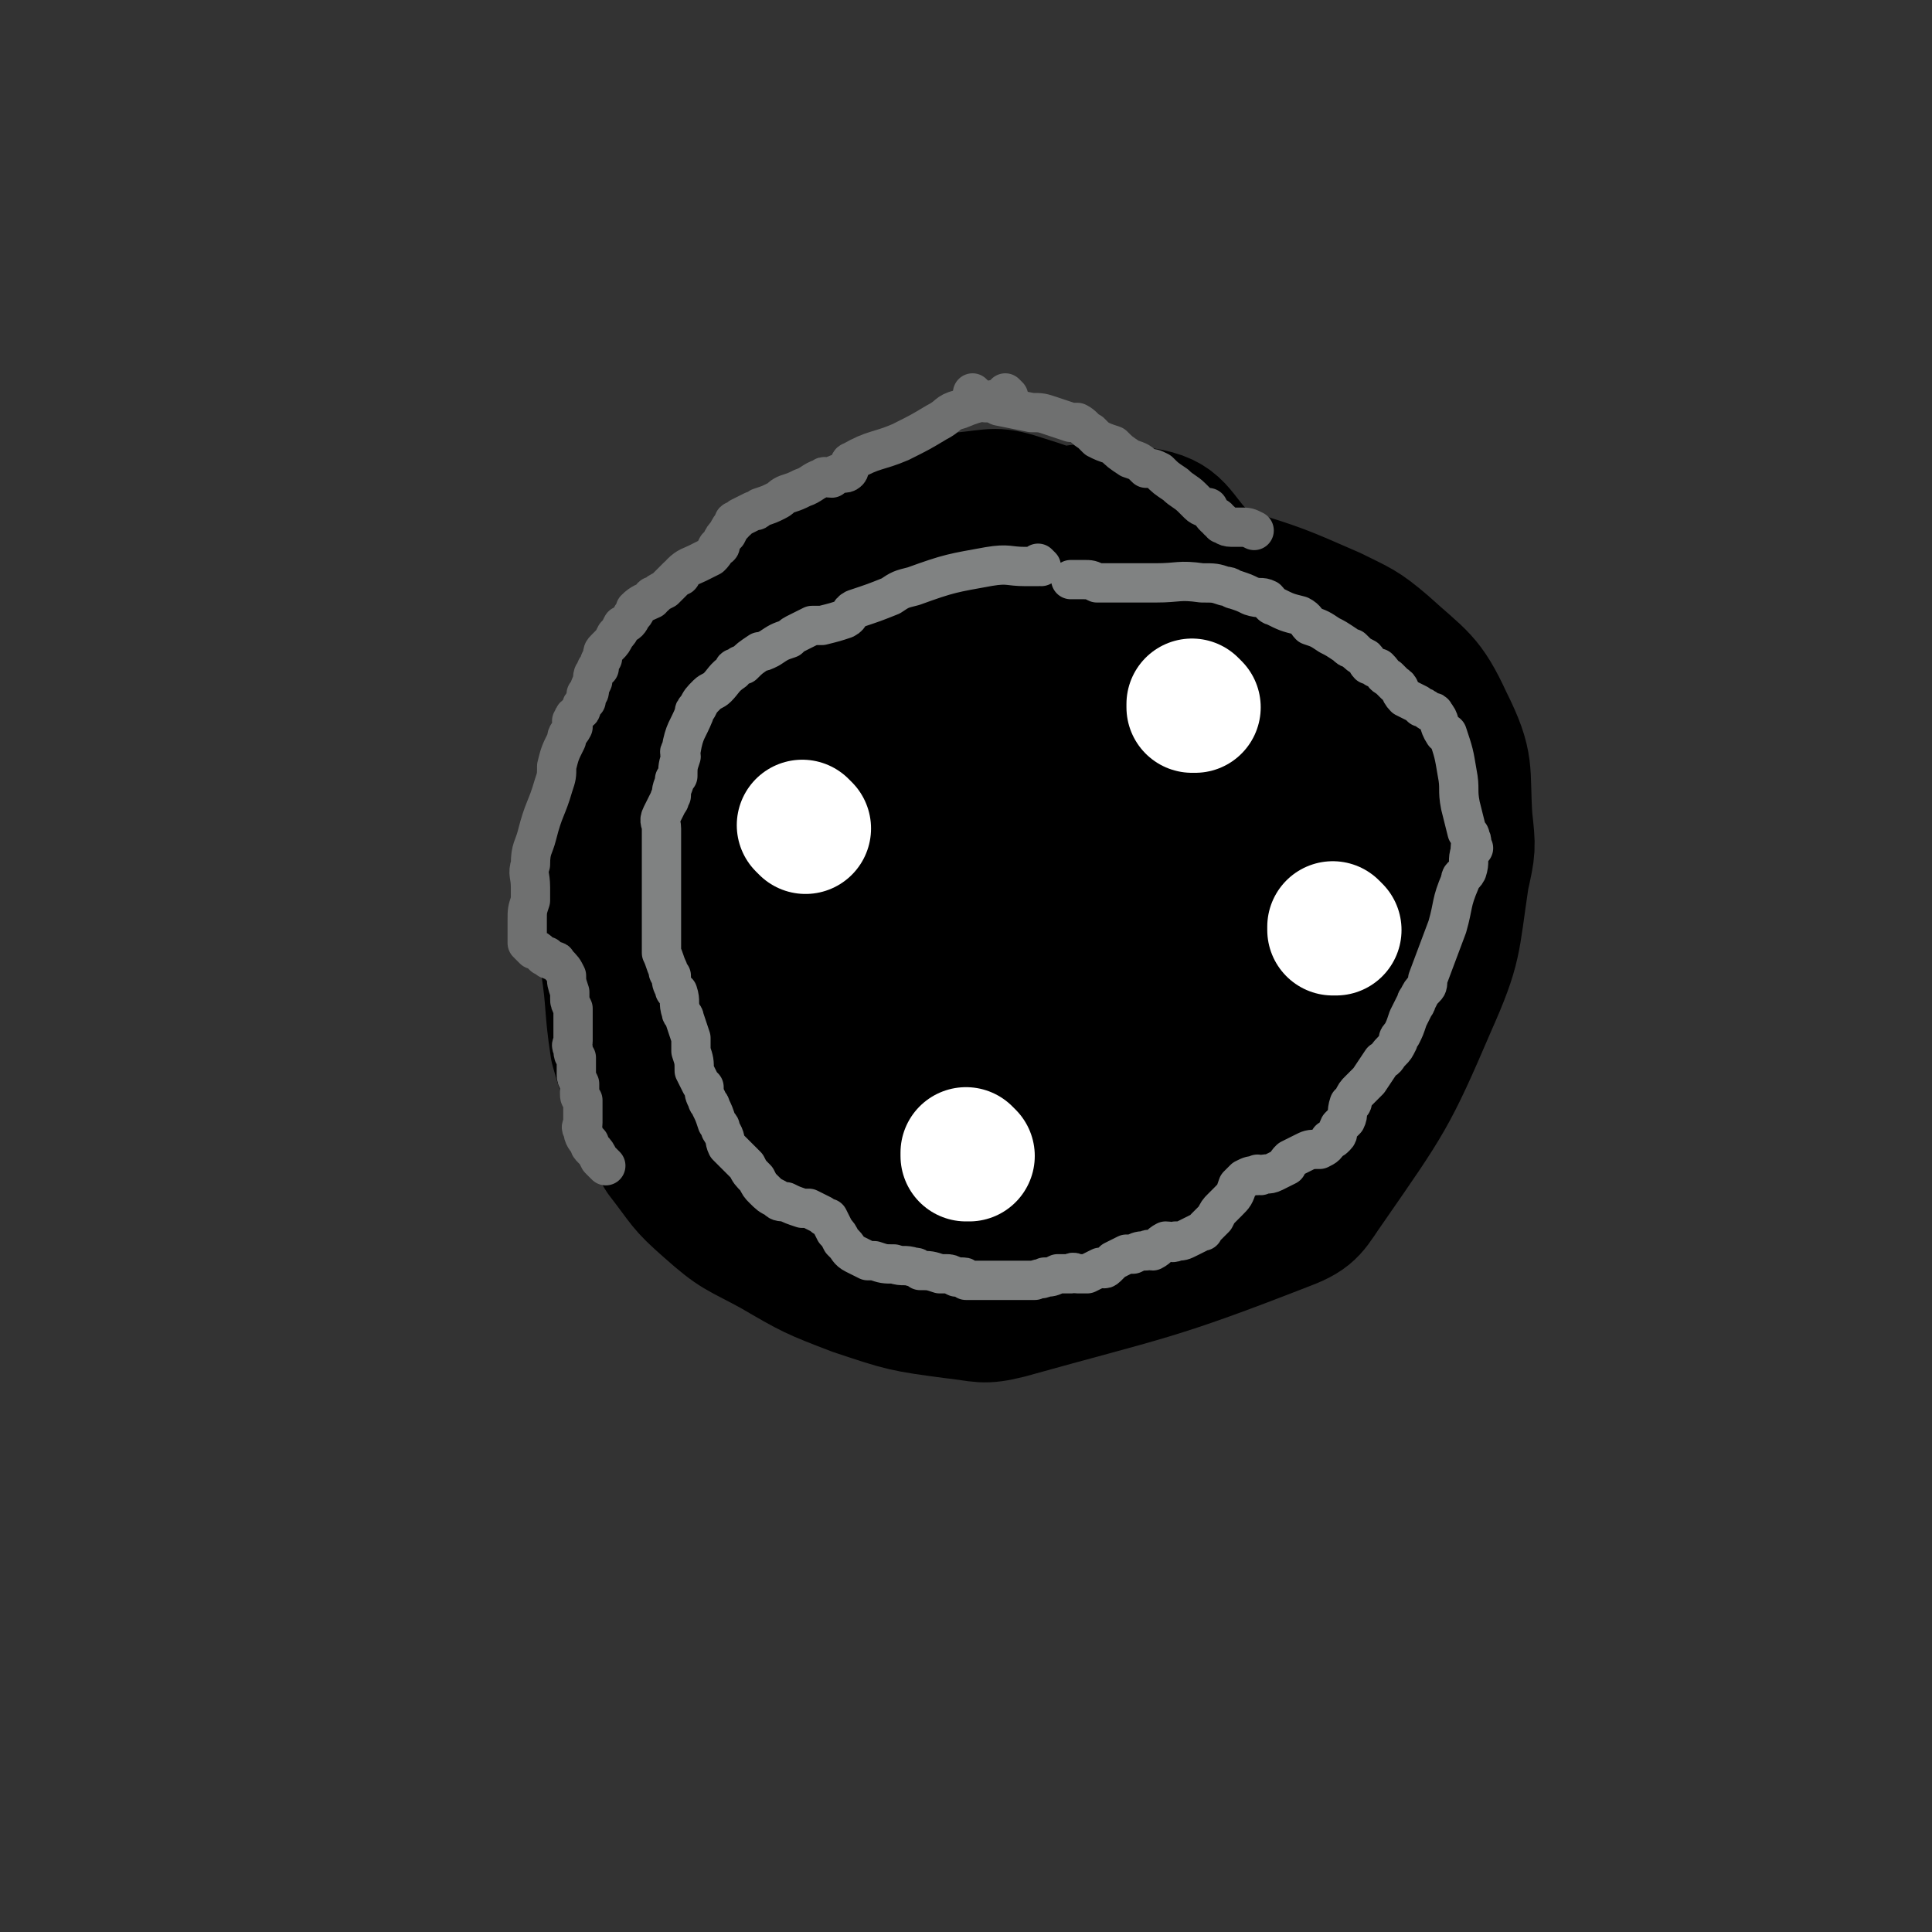 <svg viewBox='0 0 590 590' version='1.1' xmlns='http://www.w3.org/2000/svg' xmlns:xlink='http://www.w3.org/1999/xlink'><rect x="0" y="0" width="590" height="590" fill="#333333" stroke="none"/><g fill='none' stroke='#000000' stroke-width='40' stroke-linecap='round' stroke-linejoin='round'><path d='M337,167c0,0 -1,-1 -1,-1 0,0 0,0 0,1 0,0 0,0 0,0 0,-1 1,-2 0,-3 -10,-6 -10,-7 -23,-11 -9,-3 -9,-2 -19,-1 -12,0 -12,0 -24,3 -12,4 -11,6 -22,11 -4,3 -5,2 -9,5 -8,6 -8,6 -16,13 -5,4 -5,4 -8,9 -7,9 -7,9 -13,18 -4,7 -4,7 -8,14 -2,4 -2,4 -3,8 -3,13 -4,13 -5,25 -2,12 -2,12 -2,24 -1,6 0,6 1,12 2,13 1,13 3,26 3,11 4,11 8,23 3,5 3,5 6,10 7,9 6,9 14,16 9,8 9,7 20,13 12,7 12,7 25,12 15,5 15,5 30,7 9,1 9,2 17,0 43,-12 44,-11 85,-27 8,-3 8,-5 13,-12 18,-26 19,-27 31,-55 8,-18 7,-19 10,-39 2,-9 2,-9 1,-18 -1,-15 1,-16 -6,-30 -6,-13 -8,-13 -19,-23 -7,-6 -8,-6 -16,-10 -16,-7 -16,-7 -32,-12 -8,-3 -8,-2 -16,-4 -15,-3 -15,-3 -30,-5 -13,-2 -13,-2 -27,-3 -6,-1 -6,-1 -13,-1 -13,0 -14,-2 -26,2 -11,3 -10,6 -20,12 -3,2 -4,1 -6,4 -4,4 -5,4 -7,10 -4,8 -3,8 -6,17 -2,11 -2,11 -4,22 -1,7 -1,7 -1,13 -1,12 -1,12 -1,24 -1,4 -1,4 0,8 0,5 0,5 1,11 1,6 1,6 2,12 1,6 1,6 2,11 1,3 1,3 2,5 1,5 1,5 2,11 2,5 2,5 4,11 1,3 1,3 2,6 3,5 2,6 6,11 2,3 3,2 6,4 7,3 7,3 13,5 10,5 10,5 19,9 5,2 5,3 11,3 11,2 11,2 22,3 11,0 11,0 23,1 5,0 5,0 10,0 9,-2 10,0 19,-4 8,-4 7,-6 14,-11 7,-5 7,-5 14,-10 14,-13 15,-12 27,-26 5,-7 2,-8 5,-16 4,-10 5,-9 8,-19 2,-4 2,-5 2,-9 1,-14 1,-14 1,-28 0,-8 1,-8 -1,-15 -2,-13 -2,-13 -7,-25 -7,-12 -7,-12 -17,-22 -5,-5 -5,-5 -12,-8 -14,-5 -14,-5 -29,-8 -9,-2 -9,-2 -17,-2 -21,-2 -21,-5 -41,-3 -20,1 -20,2 -39,8 -8,3 -8,4 -14,9 -11,9 -11,9 -20,19 -4,3 -4,3 -6,7 -4,14 -4,15 -6,29 -1,8 0,8 0,16 0,17 -2,17 1,33 3,17 2,18 9,34 4,8 5,7 12,12 11,9 11,9 23,16 6,4 5,5 12,7 13,3 13,3 26,5 7,0 7,1 13,-1 12,-2 13,-2 24,-7 5,-3 4,-5 9,-9 8,-6 11,-4 17,-11 6,-8 4,-10 8,-20 3,-6 3,-6 5,-12 5,-12 6,-12 10,-24 3,-8 3,-8 4,-16 2,-16 2,-16 2,-33 0,-7 1,-7 -2,-14 -6,-17 -5,-18 -14,-34 -5,-8 -7,-7 -14,-13 -9,-8 -8,-13 -18,-15 -21,-4 -22,0 -44,2 -9,1 -10,0 -18,3 -16,7 -17,8 -32,18 -7,5 -6,6 -11,12 -7,9 -8,8 -13,18 -3,4 -2,4 -3,9 -2,13 -3,13 -4,26 -1,9 0,9 0,17 1,18 0,18 4,35 3,17 4,17 11,32 3,7 4,6 9,11 10,9 10,8 21,16 5,3 4,4 10,6 12,3 12,3 24,5 6,1 6,0 12,1 12,0 13,1 25,0 12,-2 13,0 23,-5 7,-3 6,-5 12,-10 9,-9 10,-8 19,-17 5,-4 6,-4 9,-9 5,-8 6,-8 9,-17 2,-5 1,-6 1,-12 0,-15 0,-15 -2,-30 -1,-8 -2,-8 -5,-15 -7,-13 -7,-15 -17,-26 -3,-4 -5,-2 -10,-5 -11,-4 -11,-4 -23,-8 -5,-1 -5,-2 -11,-3 -11,0 -12,-1 -23,2 -10,3 -9,4 -18,10 -4,3 -5,3 -8,8 -7,10 -8,10 -13,22 -4,8 -3,8 -5,17 -3,17 -3,17 -5,34 -1,9 -1,9 0,17 0,12 -1,13 2,25 0,3 1,4 4,6 7,4 8,4 16,5 7,0 8,1 14,-2 17,-8 24,-4 33,-19 25,-42 21,-48 36,-97 2,-6 2,-8 -2,-14 -9,-11 -9,-14 -23,-20 -19,-9 -21,-8 -42,-10 -11,-1 -13,-1 -23,4 -19,10 -20,11 -36,27 -7,7 -7,8 -9,18 -3,16 -4,17 -1,33 2,16 4,17 13,30 4,6 6,6 13,9 13,6 13,6 27,9 8,1 9,2 16,-1 16,-7 17,-7 30,-18 9,-8 9,-9 14,-20 10,-20 11,-20 18,-42 2,-8 3,-9 0,-16 -3,-14 -3,-15 -12,-26 -9,-10 -11,-12 -24,-16 -14,-5 -15,-2 -30,-1 -8,0 -9,0 -16,4 -15,11 -16,11 -28,26 -6,8 -6,10 -7,20 -4,23 -3,23 -3,46 0,9 -2,11 3,17 8,10 10,12 24,15 16,5 18,4 36,0 10,-1 11,-2 19,-9 18,-19 20,-20 32,-43 6,-11 5,-12 4,-25 -2,-19 3,-25 -8,-39 -11,-14 -17,-16 -35,-17 -23,-2 -26,2 -48,11 -10,5 -16,5 -17,15 -5,33 -10,44 4,72 8,17 19,14 39,19 17,4 19,2 36,-1 6,-1 8,-2 10,-7 7,-15 8,-17 7,-34 -1,-17 -2,-18 -11,-33 -2,-5 -5,-4 -11,-6 -15,-3 -15,-2 -31,-2 -7,0 -9,-2 -15,3 -10,9 -10,12 -16,25 -4,7 -4,8 -2,15 3,12 2,15 12,23 11,8 15,9 29,9 6,0 8,-2 11,-8 8,-11 7,-12 11,-25 2,-7 2,-7 1,-14 -2,-13 -1,-15 -7,-25 -3,-4 -5,-3 -11,-3 -11,-1 -11,0 -22,1 -3,0 -4,0 -6,2 -3,3 -4,3 -5,7 -1,10 -1,11 1,21 1,4 2,4 4,7 6,10 5,10 12,20 3,5 3,5 8,9 6,6 7,5 14,10 3,2 3,2 5,4 2,1 2,2 4,4 0,0 0,1 0,1 1,-1 1,-1 0,-2 0,-1 0,-2 -1,-3 -10,-10 -10,-11 -21,-20 -8,-6 -8,-5 -16,-11 -11,-8 -12,-7 -22,-17 -4,-3 -3,-4 -7,-9 -4,-7 -4,-7 -7,-14 -2,-2 -1,-2 -3,-4 0,-1 0,-2 0,-2 -1,-1 0,0 0,0 0,0 -1,0 0,0 0,-2 0,-1 1,-3 1,-1 0,-1 1,-3 2,-4 1,-5 4,-9 2,-4 2,-4 5,-7 7,-8 8,-8 16,-15 9,-8 9,-8 18,-15 0,-1 0,-1 0,-1 1,-1 1,-1 2,-1 1,-1 1,-1 1,-1 0,0 0,0 0,0 2,0 2,0 3,0 1,0 1,0 2,0 7,4 7,4 14,7 5,2 6,2 11,5 10,5 10,5 20,11 4,3 5,3 8,6 4,5 4,5 7,10 1,2 0,2 0,4 0,2 1,2 0,5 -2,6 -2,6 -5,11 -11,18 -11,18 -23,34 -8,11 -8,12 -17,21 -16,17 -15,18 -32,33 -9,7 -9,7 -19,12 -2,1 -2,0 -5,-1 0,0 0,1 0,1 -1,-2 -1,-2 -1,-4 0,-9 0,-9 1,-18 1,-8 0,-8 2,-17 3,-15 2,-15 7,-29 1,-6 1,-6 5,-11 6,-8 6,-9 14,-16 4,-3 4,-3 9,-3 10,-1 11,-1 21,2 7,2 7,3 13,7 2,1 1,2 2,4 0,4 0,4 0,8 0,3 -1,3 -2,6 -2,7 0,12 -6,13 -16,3 -19,-1 -37,-6 -4,-1 -4,-1 -7,-4 -5,-4 -6,-4 -9,-10 -2,-2 -1,-2 -1,-5 -1,-6 -3,-7 -1,-12 3,-10 3,-11 9,-20 3,-4 4,-5 9,-8 9,-5 10,-6 19,-7 5,-1 5,0 10,3 7,3 8,2 13,7 5,6 5,7 7,14 2,6 2,7 0,12 -2,11 -2,11 -7,20 -12,18 -12,19 -27,34 -5,5 -6,5 -13,7 -7,2 -10,6 -14,2 -5,-5 -3,-10 -3,-19 -1,-12 -1,-12 1,-24 4,-22 4,-23 10,-45 3,-11 4,-10 7,-21 1,-3 2,-3 0,-5 -1,-3 -2,-2 -4,-4 -4,-4 -5,-4 -9,-8 0,-1 0,-1 0,-2 -1,0 -1,0 0,0 0,-1 1,-1 1,-1 2,-1 1,-2 3,-2 4,-2 4,-2 8,-2 13,-1 14,0 27,0 3,0 3,0 6,-1 4,0 5,-1 8,0 5,1 5,2 8,4 2,2 2,2 4,4 7,5 7,5 14,10 3,1 3,1 6,3 0,0 0,0 1,1 1,0 1,0 2,0 3,2 3,2 6,3 2,1 3,1 5,2 6,3 6,3 11,6 2,1 2,2 4,4 4,4 5,4 8,8 3,5 2,5 3,10 1,2 0,2 0,4 1,3 1,3 1,5 '/></g>
<g fill='none' stroke='#FFFFFF' stroke-width='40' stroke-linecap='round' stroke-linejoin='round'><path d='M365,216c0,0 -1,-1 -1,-1 0,0 0,0 0,1 0,0 0,0 0,0 '/><path d='M246,253c0,0 -1,-1 -1,-1 0,0 0,0 1,1 0,0 0,0 0,0 '/><path d='M296,353c0,0 -1,-1 -1,-1 0,0 0,0 0,1 0,0 0,0 0,0 '/><path d='M408,284c0,0 -1,-1 -1,-1 0,0 0,0 0,1 0,0 0,0 0,0 '/></g>
<g fill='none' stroke='#808282' stroke-width='12' stroke-linecap='round' stroke-linejoin='round'><path d='M318,173c0,0 -1,-1 -1,-1 0,0 0,0 0,1 0,0 0,0 0,0 1,0 0,-1 0,-1 0,0 0,0 0,1 0,0 0,0 0,0 -2,0 -2,0 -4,0 -5,0 -5,-1 -11,0 -11,2 -12,2 -23,6 -4,1 -4,1 -7,3 -5,2 -5,2 -11,4 -2,1 -1,2 -3,3 -3,1 -3,1 -7,2 0,0 0,0 -1,0 -1,0 -1,0 -2,0 -2,1 -2,1 -4,2 -2,1 -2,1 -3,2 -3,1 -3,1 -6,3 -2,1 -2,1 -3,1 -3,2 -3,2 -5,4 -1,0 -1,0 -2,1 -1,0 -1,0 -1,1 -3,2 -3,3 -5,5 -1,1 -2,1 -3,2 -2,2 -2,2 -3,4 -1,1 -1,1 -1,2 -2,5 -3,5 -4,11 -1,1 0,1 0,2 -1,3 -1,3 -1,6 0,0 0,0 -1,1 0,2 -1,2 -1,5 -1,1 0,1 -1,2 -1,2 -1,2 -2,4 -1,2 0,2 0,4 0,1 0,1 0,2 0,2 0,2 0,4 0,1 0,1 0,3 0,3 0,3 0,6 0,3 0,3 0,5 0,4 0,4 0,8 0,3 0,3 0,5 0,1 0,1 0,2 0,2 0,2 0,3 1,2 1,3 2,5 0,1 0,1 1,2 0,2 0,2 1,4 0,1 0,0 1,1 1,3 0,3 1,6 0,1 1,1 1,2 1,3 1,3 2,6 0,2 0,2 0,4 1,3 1,3 1,6 1,2 1,2 2,4 0,0 0,0 1,1 0,0 0,0 0,0 0,2 0,2 1,4 0,1 1,1 1,2 1,2 1,2 2,5 1,1 1,1 1,2 2,3 1,3 2,5 2,2 2,2 4,4 1,1 1,1 2,2 1,2 1,2 3,4 1,2 1,2 2,3 2,2 2,2 4,3 1,1 1,1 3,1 2,1 2,1 5,2 1,0 1,0 2,0 2,1 2,1 4,2 1,1 1,1 2,1 1,2 1,2 2,4 1,1 1,1 2,3 0,0 0,0 1,1 1,1 1,2 3,3 2,1 2,1 4,2 1,0 1,0 2,0 3,1 3,1 6,1 3,1 3,0 6,1 1,0 1,0 2,1 3,0 3,0 6,1 1,0 1,0 2,0 1,0 1,0 3,1 1,0 1,0 2,0 1,0 0,0 1,1 1,0 1,0 3,0 1,0 1,0 2,0 2,0 2,0 4,0 1,0 1,0 2,0 3,0 3,0 5,0 2,0 2,0 5,0 2,-1 2,0 3,-1 2,0 2,0 4,-1 2,0 2,0 4,0 1,-1 1,0 2,0 1,0 1,0 1,0 1,0 1,0 1,0 1,0 1,0 1,0 2,-1 2,-1 4,-2 1,0 1,1 2,0 1,-1 1,-1 2,-2 2,-1 2,-1 4,-2 1,0 1,0 2,0 2,-1 2,-1 4,-1 1,-1 1,0 2,0 2,-1 2,-2 4,-3 2,0 2,1 3,0 2,0 2,0 4,-1 2,-1 2,-1 4,-2 1,0 0,0 1,-1 1,-1 1,-1 2,-2 1,-1 1,-1 1,-1 1,-2 1,-2 2,-3 1,-1 1,-1 2,-2 2,-2 2,-2 3,-5 1,-1 1,-1 2,-2 2,-1 2,-1 4,-1 0,-1 0,0 1,0 2,-1 2,0 4,-1 2,-1 2,-1 4,-2 0,-1 0,-1 1,-2 2,-1 2,-1 4,-2 2,-1 2,-1 4,-1 1,0 1,0 1,0 2,-1 2,-1 3,-3 1,0 1,0 2,-1 1,-1 0,-1 1,-3 1,-1 1,-1 2,-2 1,-2 0,-2 1,-5 1,0 1,0 1,-1 1,-2 1,-2 2,-3 2,-2 2,-2 3,-3 2,-3 2,-3 4,-6 2,-1 1,-1 3,-3 1,-1 1,-1 2,-3 0,-1 0,-1 1,-2 1,-2 1,-2 2,-5 1,-2 1,-2 2,-4 1,-1 0,-1 1,-2 1,-2 1,-2 2,-3 1,-1 1,-1 1,-3 3,-8 3,-8 6,-16 2,-7 1,-7 4,-14 0,-2 1,-1 2,-3 1,-3 0,-3 1,-6 0,-1 1,-1 1,-1 0,0 -1,0 -1,0 0,-2 1,-2 0,-3 0,-1 0,-1 -1,-2 -1,-4 -1,-4 -2,-8 -1,-5 0,-5 -1,-10 -1,-6 -1,-6 -3,-12 0,0 -1,0 -1,0 -2,-3 -1,-4 -3,-6 0,-1 -1,0 -2,-1 -1,-1 -1,-1 -2,-1 -1,-1 -1,-1 -1,-1 -2,-1 -2,-1 -4,-2 -2,-2 -1,-3 -3,-4 -1,-1 -1,-1 -2,-2 -2,-1 -1,-1 -3,-3 0,0 0,0 -1,0 -1,-1 -1,-1 -2,-1 -1,-1 0,-1 -1,-2 -2,-1 -2,-1 -4,-3 -1,0 -1,0 -2,-1 -3,-2 -3,-2 -5,-3 -3,-2 -3,-2 -6,-3 -1,-1 -1,-2 -3,-3 -4,-1 -4,-1 -8,-3 -1,0 -1,-1 -2,-2 -2,-1 -2,0 -5,-1 -2,-1 -2,-1 -5,-2 -1,0 -1,-1 -3,-1 -3,-1 -3,-1 -7,-1 -7,-1 -7,0 -14,0 -1,0 -1,0 -3,0 -2,0 -2,0 -5,0 -2,0 -2,0 -4,0 0,0 0,0 0,0 -2,0 -2,0 -4,0 -1,0 -1,0 -2,0 -2,-1 -2,-1 -4,-1 -1,0 -1,0 -2,0 -1,0 -1,0 -2,0 '/></g>
<g fill='none' stroke='#6F7070' stroke-width='12' stroke-linecap='round' stroke-linejoin='round'><path d='M308,121c0,0 -1,-1 -1,-1 0,0 0,1 0,1 0,0 0,0 0,0 1,0 0,-1 0,-1 0,0 1,1 0,1 -6,2 -7,1 -14,4 -4,1 -3,2 -7,4 -5,3 -5,3 -11,6 -7,3 -8,2 -15,6 -1,0 0,2 -1,3 -1,1 -2,0 -4,1 0,0 0,0 -1,1 -2,0 -2,-1 -3,0 -3,1 -3,2 -6,3 -2,1 -2,1 -5,2 -2,1 -1,1 -3,2 -2,1 -2,1 -5,2 -1,1 -1,1 -2,1 -2,1 -2,1 -4,2 -1,1 -1,1 -1,1 -1,0 -1,0 -1,1 -1,1 -1,1 -2,3 -1,1 -1,1 -2,3 0,1 0,1 -1,1 -1,2 -1,2 -2,3 -2,1 -2,1 -4,2 -2,1 -3,1 -5,3 0,1 0,1 -1,1 -2,2 -2,2 -4,4 -2,1 -2,1 -3,2 -1,0 -1,0 -1,1 -2,1 -3,1 -5,3 0,1 0,1 -1,2 -1,2 -1,2 -3,3 -1,2 -1,2 -2,3 -1,2 -1,2 -2,3 -1,1 -1,1 -1,1 -1,1 -1,1 -1,3 -1,1 -1,1 -1,3 -1,0 -1,0 -1,1 -1,1 -1,1 -1,3 -1,2 -1,2 -1,3 0,1 -1,1 -1,1 0,1 0,1 0,2 -1,1 -1,1 -1,1 -1,1 0,2 -1,2 -1,2 -2,1 -2,3 -1,0 0,1 0,2 -1,2 -2,2 -2,4 -2,4 -2,4 -3,8 0,3 0,3 -1,6 -2,7 -3,7 -5,15 -1,4 -2,4 -2,9 -1,3 0,3 0,7 0,2 0,2 0,4 -1,3 -1,3 -1,6 0,2 0,2 0,4 0,1 0,1 0,2 0,0 0,0 0,1 0,0 0,0 0,0 0,0 0,0 1,1 0,0 0,0 1,1 1,0 1,0 2,1 0,0 0,0 1,1 0,0 0,0 1,0 1,1 0,1 1,1 1,1 2,0 2,1 2,2 2,2 3,4 0,2 0,2 1,5 0,1 0,1 0,2 0,1 0,1 1,3 0,2 0,2 0,4 0,2 0,2 0,5 0,0 0,0 0,1 0,1 -1,1 0,2 0,2 0,2 1,3 0,1 0,1 0,1 0,2 0,2 0,3 0,0 0,0 0,1 0,1 0,1 1,3 0,1 0,1 0,2 0,0 0,0 0,1 0,1 0,1 1,2 0,0 0,0 0,0 0,1 0,1 0,1 0,0 0,0 0,1 0,0 0,0 0,0 0,0 0,0 0,1 0,0 0,0 0,1 0,1 0,1 0,1 0,1 0,1 0,2 0,1 -1,1 0,2 0,2 1,3 2,4 0,1 0,1 1,2 1,1 1,1 2,3 0,0 0,0 1,1 0,0 0,0 1,1 '/><path d='M298,121c0,0 -1,-1 -1,-1 0,0 0,1 0,1 0,0 0,0 0,0 1,0 0,-1 0,-1 0,0 0,1 0,1 1,0 1,0 1,0 1,1 1,1 3,2 2,0 2,0 4,1 5,1 5,1 10,2 3,0 3,0 6,1 3,1 3,1 6,2 1,0 1,0 2,0 2,1 2,2 4,3 1,1 1,1 2,2 2,1 2,1 5,2 2,2 2,2 5,4 3,1 3,1 5,3 2,0 2,0 4,1 2,2 2,2 5,4 2,2 3,2 5,4 1,1 1,1 2,2 1,1 2,1 3,1 0,0 0,0 0,0 1,2 1,2 2,3 1,0 1,0 1,1 1,0 1,0 1,1 1,0 1,1 3,1 1,0 1,0 3,0 2,0 2,0 4,1 '/></g>
</svg>
